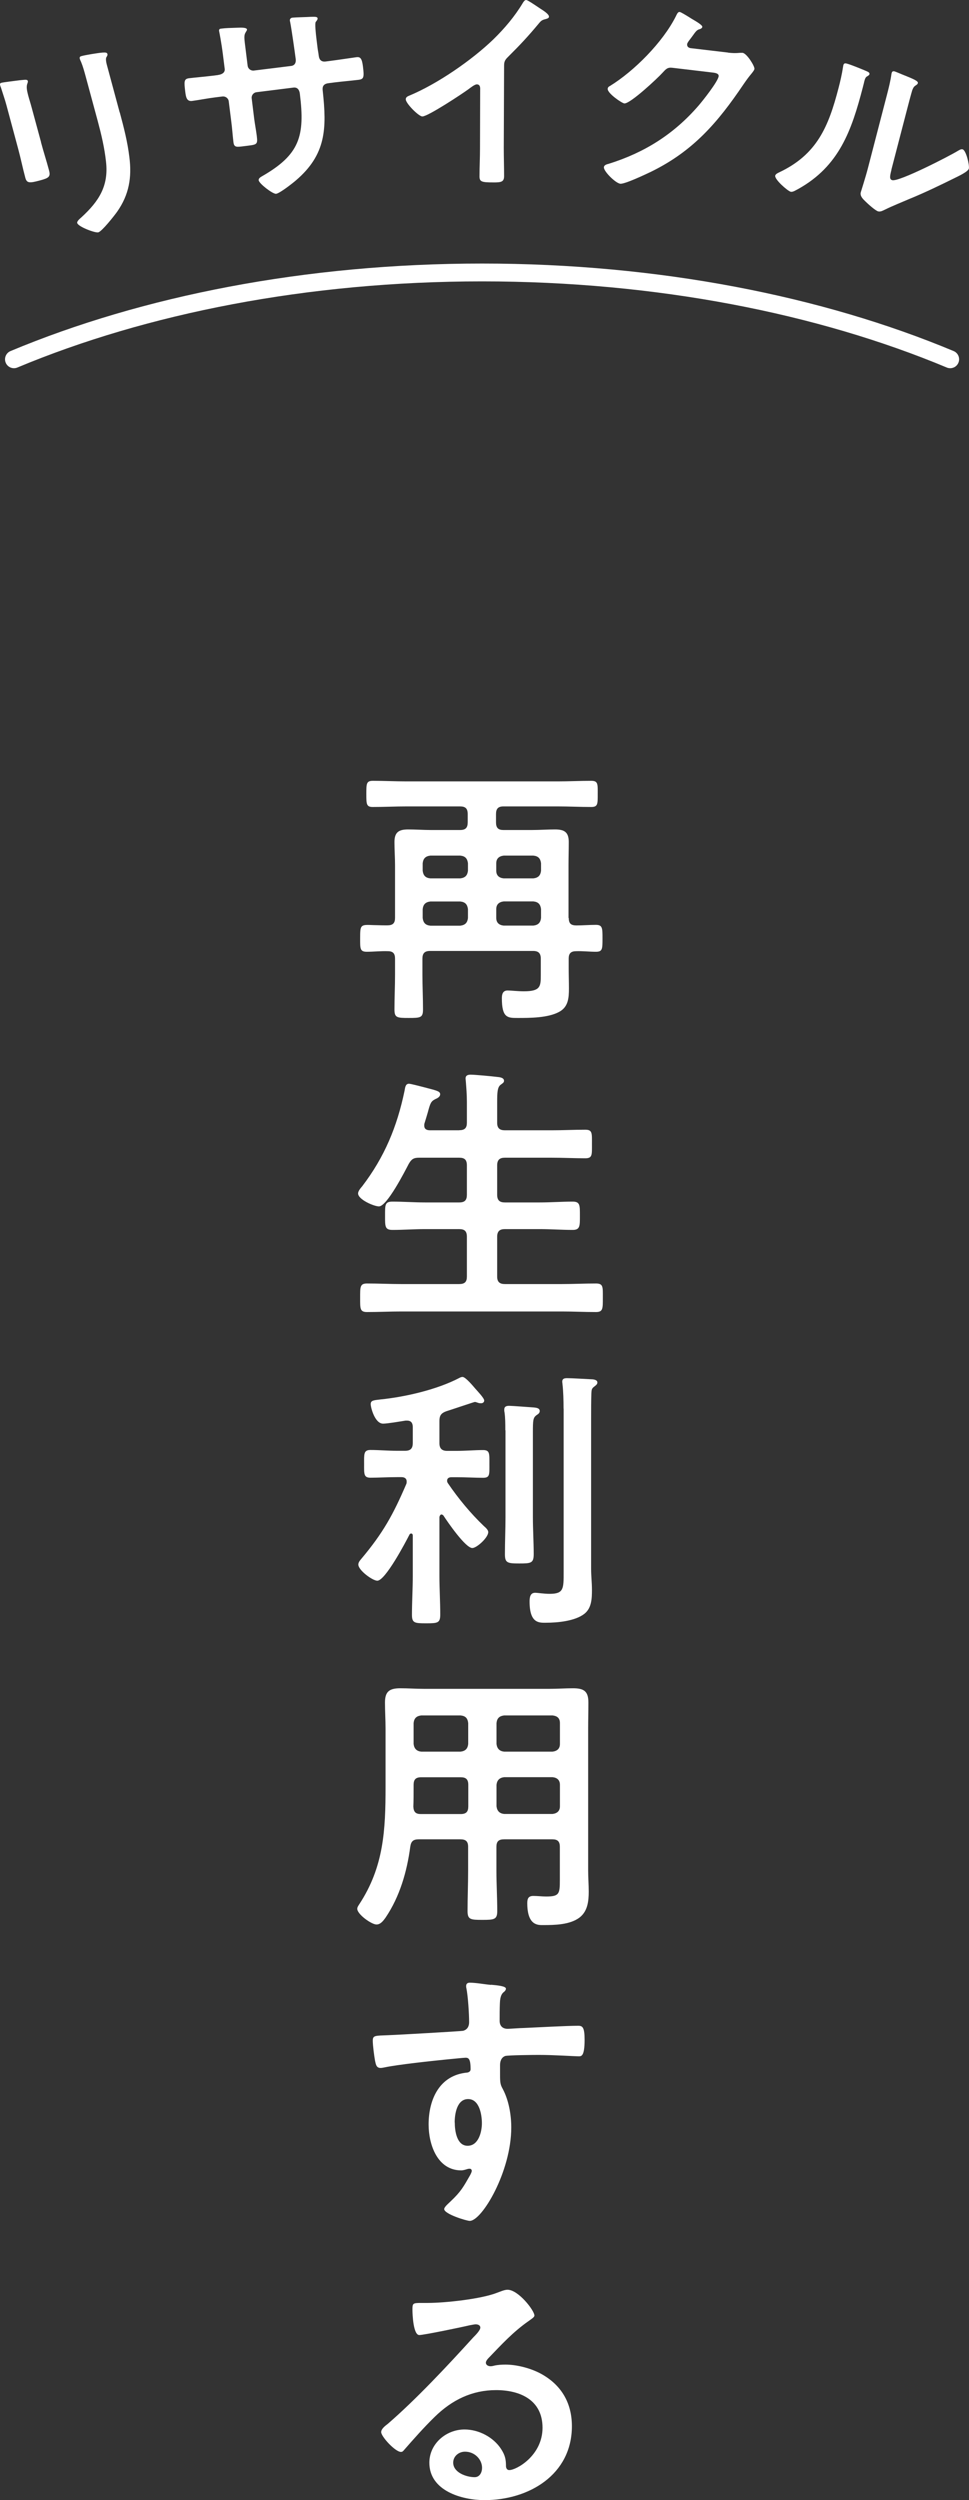 <?xml version="1.0" encoding="UTF-8"?><svg id="Layer_2" xmlns="http://www.w3.org/2000/svg" viewBox="0 0 117.47 302.89"><rect x="0" y="0" width="117.47" height="302.89" fill="#333333" stroke="none"/><defs><style>.cls-1{fill:#fff;}.cls-2{fill:none;stroke:#fff;stroke-linecap:round;stroke-miterlimit:10;stroke-width:2.16px;}</style></defs><g id="_文字"><g><path class="cls-1" d="M68.95,111.22c0,.67,.27,.9,.93,.9,.77,0,1.56-.07,2.36-.07s.8,.4,.8,1.63c0,1.3,0,1.63-.8,1.63s-1.6-.1-2.4-.07c-.63,0-.9,.27-.9,.9v1.17c0,.8,.03,1.63,.03,2.43,0,1.17-.07,2.26-1.2,2.86-1.36,.73-3.53,.73-5.03,.73-1.2,0-1.9,0-1.9-2.4,0-.5,.13-.93,.7-.93,.4,0,1.23,.1,1.96,.1,2,0,2.06-.57,2.06-1.93v-2.03c0-.63-.27-.93-.93-.93h-12.49c-.67,0-.93,.3-.93,.93v1.96c0,1.4,.07,2.8,.07,4.2,0,1-.3,1.03-1.73,1.03s-1.73-.03-1.73-1.03c0-1.4,.07-2.8,.07-4.2v-1.96c0-.6-.23-.9-.87-.9-.87-.03-1.73,.07-2.56,.07s-.8-.4-.8-1.6c0-1.7,.03-1.7,1.6-1.63,.37,0,.83,.03,1.43,.03h.27c.67,0,.93-.27,.93-.9v-6.36c0-.97-.07-1.9-.07-2.83,0-1.2,.53-1.53,1.66-1.53,.93,0,1.86,.07,2.76,.07h3.53c.67,0,.93-.27,.93-.93v-1c0-.67-.27-.93-.93-.93h-6.46c-1.37,0-2.73,.07-4.13,.07-.77,0-.77-.37-.77-1.57,0-1.26,0-1.6,.8-1.6,1.37,0,2.73,.07,4.1,.07h18.28c1.37,0,2.73-.07,4.1-.07,.83,0,.77,.43,.77,1.6s.03,1.57-.77,1.57c-1.37,0-2.73-.07-4.1-.07h-6.56c-.63,0-.9,.27-.9,.93v1c0,.67,.27,.93,.9,.93h3.46c.93,0,1.86-.07,2.8-.07,1.13,0,1.66,.33,1.66,1.53,0,.93-.03,1.86-.03,2.8v6.39Zm-12.22-6.63c-.07-.57-.33-.87-.93-.93h-3.63c-.6,.07-.87,.37-.93,.93v.9c.07,.57,.33,.87,.93,.93h3.63c.6-.07,.87-.37,.93-.93v-.9Zm-4.56,4.63c-.6,.07-.87,.37-.93,.93v1.07c.07,.57,.33,.87,.93,.93h3.63c.6-.07,.87-.37,.93-.93v-1.07c-.07-.57-.33-.87-.93-.93h-3.63Zm12.49-2.8c.6-.07,.87-.37,.93-.93v-.9c-.07-.57-.33-.87-.93-.93h-3.6c-.57,.07-.9,.37-.9,.93v.9c0,.57,.33,.87,.9,.93h3.6Zm-4.5,4.79c0,.57,.33,.87,.9,.93h3.6c.6-.07,.87-.37,.93-.93v-1.07c-.07-.57-.33-.87-.93-.93h-3.6c-.57,.07-.9,.37-.9,.93v1.07Z"/><path class="cls-1" d="M55.67,136.93c.67,0,.93-.27,.93-.9v-2.53c0-.87-.07-1.76-.13-2.5,0-.1-.03-.23-.03-.33,0-.4,.3-.47,.63-.47,.47,0,2.63,.2,3.16,.27,.3,.03,.87,.07,.87,.47,0,.23-.17,.3-.43,.5-.37,.3-.4,.93-.4,2.1v2.5c0,.63,.3,.9,.93,.9h5.66c1.37,0,2.73-.07,4.1-.07,.87,0,.8,.43,.8,1.73s.07,1.73-.8,1.73c-1.36,0-2.73-.07-4.1-.07h-5.66c-.63,0-.93,.27-.93,.93v3.56c0,.67,.3,.93,.93,.93h4.23c1.33,0,2.66-.1,4-.1,.9,0,.87,.47,.87,1.7s.03,1.73-.87,1.73c-1.33,0-2.66-.1-4-.1h-4.23c-.63,0-.93,.27-.93,.93v4.83c0,.63,.3,.9,.93,.9h6.89c1.37,0,2.76-.07,4.16-.07,.9,0,.83,.43,.83,1.73s.03,1.73-.83,1.73c-1.4,0-2.76-.07-4.16-.07h-19.44c-1.37,0-2.76,.07-4.16,.07-.87,0-.83-.43-.83-1.73s-.03-1.73,.83-1.73c1.4,0,2.8,.07,4.16,.07h7.02c.67,0,.93-.27,.93-.9v-4.83c0-.67-.27-.93-.93-.93h-4.13c-1.33,0-2.63,.1-3.96,.1-.93,0-.9-.43-.9-1.73s-.03-1.7,.9-1.7c1.33,0,2.63,.1,3.96,.1h4.13c.67,0,.93-.27,.93-.93v-3.56c0-.67-.27-.93-.93-.93h-4.86c-.67,0-.93,.17-1.27,.77-.47,.9-2.63,5.13-3.6,5.13-.6,0-2.53-.83-2.53-1.57,0-.3,.33-.67,.5-.87,2.7-3.53,4.23-7.22,5.13-11.55,.07-.37,.1-.87,.53-.87,.23,0,1.33,.3,1.63,.37,1.6,.43,2.16,.5,2.16,.9,0,.33-.37,.5-.6,.6-.53,.27-.6,.5-.9,1.6-.1,.33-.23,.8-.4,1.33-.03,.1-.03,.17-.03,.27,0,.43,.3,.57,.7,.57h3.53Z"/><path class="cls-1" d="M53.54,183.48c-.17,0-.23,.17-.27,.3v7.16c0,1.56,.1,3.1,.1,4.66,0,1.03-.3,1.07-1.7,1.07s-1.73-.03-1.73-1.03c0-1.56,.1-3.13,.1-4.69v-4.93c0-.13-.07-.23-.2-.23-.1,0-.17,.07-.2,.13-.47,.93-2.93,5.59-3.9,5.59-.57,0-2.3-1.26-2.3-1.96,0-.27,.2-.5,.37-.7,2.63-3.13,3.86-5.36,5.46-9.09,.03-.1,.03-.17,.03-.27,0-.53-.53-.53-.63-.53h-.53c-1.13,0-2.3,.07-3.23,.07-.83,0-.77-.47-.77-1.66s-.07-1.7,.77-1.7c1.03,0,2.13,.1,3.23,.1h.97c.67,0,.93-.3,.93-.93v-1.96c0-.47-.2-.77-.7-.77h-.17c-.63,.1-2.2,.37-2.73,.37-1,0-1.5-1.96-1.5-2.36,0-.47,.37-.47,1.17-.57,3-.3,6.89-1.2,9.56-2.6,.13-.07,.27-.13,.4-.13,.37,0,1.3,1.13,1.56,1.43,.23,.27,1.07,1.13,1.07,1.43,0,.2-.17,.33-.37,.33-.1,0-.2,0-.3-.03-.13-.03-.33-.13-.47-.13-.07,0-3.03,1-3.46,1.13-.63,.23-.83,.53-.83,1.17v2.7c0,.63,.3,.93,.93,.93h1.13c1.1,0,2.23-.1,3.23-.1,.83,0,.77,.43,.77,1.7s.07,1.66-.77,1.66c-.93,0-2.1-.07-3.23-.07h-.6c-.27,0-.53,.1-.53,.43,0,.1,.03,.2,.1,.3,1.27,1.86,2.73,3.63,4.36,5.19,.23,.2,.53,.47,.53,.73,0,.67-1.4,1.93-1.93,1.93-.83,0-3-3.16-3.5-3.93-.07-.07-.13-.13-.23-.13Zm7.72-10.19c0-.77,0-1.5-.1-2.2-.03-.1-.03-.23-.03-.3,0-.4,.27-.47,.6-.47,.37,0,2.5,.17,3,.2,.27,.03,.7,.07,.7,.43,0,.27-.2,.37-.43,.53-.37,.3-.4,.6-.4,2.03v10.29c0,1.5,.1,3,.1,4.49,0,1.1-.33,1.13-1.76,1.13s-1.73-.07-1.73-1.13c0-1.5,.07-3,.07-4.49v-10.52Zm7.06-2.63c0-1-.03-2.1-.13-2.96,0-.1-.03-.2-.03-.3,0-.4,.3-.43,.6-.43,.57,0,2.2,.1,2.83,.13,.27,0,.83,.03,.83,.4,0,.23-.23,.37-.43,.53-.3,.23-.27,.43-.3,.8-.03,.87-.03,2.06-.03,2.96v18.31c0,.83,.1,1.67,.1,2.5,0,1.07-.03,2.23-.93,2.93-1.13,.87-3.23,1.07-4.63,1.07-.8,0-2,.13-2-2.56,0-.5,.07-1.07,.67-1.07,.3,0,1.07,.13,1.76,.13,1.73,0,1.7-.63,1.7-2.66v-19.78Z"/><path class="cls-1" d="M50.77,222.84c-.63,0-.93,.2-1.03,.87-.4,3.03-1.27,6.06-3,8.62-.27,.37-.6,.83-1.1,.83-.6,0-2.33-1.23-2.33-1.9,0-.2,.13-.37,.23-.53,3-4.56,3.2-9.02,3.2-14.28v-7.02c0-1.07-.07-2.1-.07-3.16,0-1.33,.53-1.73,1.86-1.73,.97,0,1.9,.07,2.86,.07h15.22c.97,0,1.93-.07,2.86-.07,1.33,0,1.86,.37,1.86,1.73,0,1.07-.03,2.1-.03,3.16v17.21c0,.83,.07,1.7,.07,2.53,0,1.17-.13,2.4-1.13,3.16-1.17,.87-3,.9-4.39,.9-.6,0-1.93,.1-1.93-2.66,0-.53,.13-.87,.73-.87,.53,0,1.03,.07,1.56,.07,1.6,0,1.66-.33,1.66-2v-4.03c0-.63-.27-.9-.9-.9h-5.86c-.67,0-.93,.27-.93,.9v2.9c0,1.63,.1,3.26,.1,4.89,0,1.03-.37,1.07-1.8,1.07s-1.8-.03-1.8-1.07c0-1.63,.07-3.26,.07-4.89v-2.9c0-.63-.27-.9-.93-.9h-5.06Zm.3-7.52c-.67,0-.93,.27-.93,.93v.4c0,.73,0,1.5-.03,2.23,.03,.63,.27,.9,.9,.9h4.83c.67,0,.93-.27,.93-.93v-2.6c0-.67-.27-.93-.93-.93h-4.76Zm5.69-6.56c-.07-.6-.33-.87-.93-.93h-4.76c-.57,.07-.87,.33-.93,.93v2.53c.07,.57,.37,.87,.93,.93h4.76c.6-.07,.87-.37,.93-.93v-2.53Zm10.22,3.46c.57-.07,.9-.37,.9-.93v-2.53c0-.6-.33-.87-.9-.93h-5.86c-.57,.07-.87,.33-.93,.93v2.53c.07,.57,.37,.87,.93,.93h5.86Zm-6.79,6.62c.07,.57,.37,.87,.93,.93h5.86c.57-.07,.9-.37,.9-.93v-2.6c0-.57-.33-.87-.9-.93h-5.86c-.57,.07-.87,.37-.93,.93v2.6Z"/><path class="cls-1" d="M59.53,240.46c.8,.07,1.8,.17,1.8,.47,0,.17-.1,.27-.2,.37-.23,.17-.5,.43-.53,1.4-.03,.7-.03,1.43-.03,2.13,0,.63,.37,.97,.97,.97,.27,0,1.56-.1,1.93-.1,1.63-.07,5.19-.27,6.63-.27,.53,0,.77,.2,.77,1.7,0,2.03-.4,2-.73,2-.47,0-2.96-.17-4.83-.17-.6,0-3.7,.03-4.06,.13-.47,.17-.63,.63-.63,1.1v1.17c0,.93,.03,1.2,.33,1.73,.73,1.37,1.03,3.13,1.03,4.66,0,5.36-3.56,11.32-5.03,11.32-.4,0-3.1-.83-3.1-1.43,0-.27,.57-.73,.77-.93,1.27-1.2,1.56-1.76,2.4-3.23,.07-.17,.17-.3,.17-.5,0-.1-.1-.23-.23-.23-.1,0-.17,0-.27,.03-.23,.07-.53,.17-.77,.17-2.9,0-3.96-3.13-3.96-5.56,0-3.06,1.33-5.99,4.69-6.29,.17-.03,.4-.13,.4-.4,0-1.23-.23-1.4-.6-1.4-.27,0-1.8,.17-2.2,.2-1.73,.17-6.03,.63-7.62,.97-.17,.03-.33,.07-.5,.07-.53,0-.57-.47-.67-.9-.1-.57-.27-1.83-.27-2.4,0-.67,.3-.6,1.93-.67,.9-.03,8.72-.47,9.02-.53,.5-.13,.73-.53,.73-1.03,0-1.03-.13-3.13-.33-4.13-.03-.1-.03-.17-.03-.27,0-.27,.17-.4,.43-.4,.77,0,1.8,.2,2.6,.27Zm-4.4,16.68c0,1,.23,2.83,1.56,2.83s1.73-1.7,1.73-2.73-.3-2.93-1.67-2.93-1.63,1.83-1.63,2.83Z"/><path class="cls-1" d="M64.79,280.52c0,.23-.37,.43-.73,.7-1.86,1.3-3.26,2.83-4.83,4.46-.13,.13-.33,.37-.33,.57,0,.27,.27,.43,.57,.43,.13,0,.3-.03,.43-.07,.43-.1,.93-.13,1.37-.13,1.33,0,2.9,.4,4.1,1,2.6,1.33,3.96,3.56,3.96,6.46,0,5.89-5.23,8.96-10.59,8.96-2.76,0-6.69-1.13-6.69-4.53,0-2.3,2.03-4.03,4.26-4.03,1.73,0,3.5,.93,4.43,2.36,.5,.77,.6,1.27,.6,2.13,.03,.23,.13,.43,.4,.43,.87,0,4.03-1.76,4.03-5.13s-2.73-4.56-5.63-4.56-5.33,1.17-7.46,3.26c-1.3,1.27-2.5,2.63-3.7,4-.1,.13-.2,.23-.37,.23-.7,0-2.4-1.86-2.4-2.4,0-.4,.5-.77,.8-1,3.43-2.96,7.29-7.09,10.35-10.46,.27-.27,.87-.87,.87-1.2,0-.3-.3-.4-.57-.4-.17,0-.6,.1-.8,.13-.8,.2-5.49,1.17-6.03,1.17-.73,0-.83-2.5-.83-3.06,0-.77,.03-.83,1.03-.83h.8c2.13,0,6.49-.47,8.42-1.23,.37-.13,.9-.37,1.27-.37,1.33,0,3.26,2.53,3.26,3.1Zm-8.42,16.51c-.73,0-1.43,.53-1.43,1.33,0,1.2,1.6,1.76,2.6,1.76,.63,0,.9-.6,.9-1.13,0-1.03-.9-1.96-2.06-1.96Z"/></g><path class="cls-2" d="M115.19,43.53c-15.79-6.6-35.45-10.52-56.75-10.52-21.31,0-40.96,3.92-56.75,10.52"/><g><path class="cls-1" d="M4.97,17.24c.3,1.13,.67,2.26,.97,3.39,.21,.78,.01,.94-1.17,1.25s-1.52,.33-1.7-.34c-.32-1.18-.55-2.35-.87-3.52L.78,12.74c-.18-.68-.41-1.31-.61-1.96-.04-.15-.11-.29-.15-.44-.05-.18-.02-.26,.16-.31,.25-.07,1.86-.26,2.23-.31,.55-.04,.9-.14,.96,.09,.03,.1-.02,.22-.05,.31-.14,.36-.09,.75,.12,1.53,.1,.38,.25,.82,.4,1.39l1.14,4.2Zm9.55-3.62c.48,1.78,.94,3.56,1.16,5.4,.32,2.46-.03,4.57-1.48,6.63-.33,.47-1.83,2.37-2.28,2.5-.38,.1-2.44-.68-2.56-1.13-.06-.23,.36-.55,.53-.71,2.11-1.94,3.3-3.79,2.96-6.73-.18-1.67-.57-3.31-1-4.91l-1.47-5.43c-.16-.58-.31-1.15-.54-1.71-.06-.12-.13-.29-.17-.41-.05-.2,.03-.28,.23-.33,.43-.12,2.04-.39,2.54-.42,.21,0,.52-.06,.58,.17,.04,.15-.04,.25-.13,.41-.11,.19,0,.72,.12,1.12l1.5,5.56Z"/><path class="cls-1" d="M26.45,9.08c.41-.05,.86-.26,.79-.75l-.22-1.75c-.18-1.44-.45-2.79-.46-2.82-.02-.18,.04-.27,.23-.29,.64-.08,1.09-.08,1.92-.11,.65-.03,1.2-.02,1.23,.21,.01,.1-.08,.22-.12,.28-.28,.45-.23,.66-.02,2.33l.22,1.78c.04,.36,.37,.63,.75,.59l4.53-.56c.36-.04,.61-.31,.55-.83-.12-.93-.5-3.59-.65-4.36-.01-.1-.05-.2-.06-.31-.02-.18,.12-.33,.3-.35,.36-.04,1.82-.07,2.23-.1,.44,0,.8-.05,.83,.18,.02,.13-.07,.24-.23,.45-.11,.17,0,1.31,.11,2.18l.12,.98c.03,.26,.09,.51,.12,.77l.02,.15c.06,.51,.33,.77,.85,.7l.69-.09c.8-.1,2.49-.36,3.03-.43,.46-.06,.67,.13,.79,1.13,.16,1.29,.11,1.53-.53,1.61-1,.12-1.99,.2-2.96,.32l-.69,.09c-.8,.1-.73,.64-.69,.97,.48,4.49,.43,7.65-3.25,10.8-.38,.33-1.97,1.58-2.41,1.63-.39,.05-2.06-1.23-2.11-1.64-.03-.21,.19-.36,.36-.46,4.63-2.64,5.27-4.89,4.63-10.03-.05-.44-.28-.8-.77-.74l-4.48,.56c-.36,.04-.63,.37-.59,.73l.3,2.44c.09,.72,.23,1.41,.32,2.13,.14,1.13,0,1.04-1.54,1.24-.9,.11-1.21,.18-1.29-.49-.1-.82-.15-1.65-.26-2.48l-.31-2.47c-.05-.39-.42-.63-.78-.58l-.8,.1c-1,.12-2.02,.33-2.87,.44-.64,.08-.74-.46-.82-1.1-.15-1.24-.17-1.57,.45-1.65,.75-.09,1.91-.19,2.91-.31l.62-.08Z"/><path class="cls-1" d="M61.07,17.93c0,1.14,.04,2.28,.04,3.4,0,.7-.34,.78-1.3,.77-1.43,0-1.69-.08-1.68-.76,0-1.12,.06-2.23,.06-3.34l.02-7.05c0-.16,.08-.73-.41-.73-.26,0-.81,.44-1.01,.59-.78,.57-4.91,3.3-5.59,3.3-.44,0-2.02-1.59-2.01-2.08,0-.26,.23-.36,.42-.44,3.4-1.41,7.59-4.3,10.21-6.83,1.35-1.32,2.58-2.77,3.54-4.37,.08-.13,.23-.39,.42-.39,.18,0,.98,.55,1.76,1.07,.28,.18,1.01,.63,1.01,.94,0,.16-.13,.21-.26,.26-.57,.15-.65,.18-1.01,.62-1.25,1.5-2.19,2.51-3.57,3.88-.39,.39-.6,.57-.6,1.16l-.04,10.01Z"/><path class="cls-1" d="M88.27,6.38c.46,.05,.85,.08,1.46,.02,.08,0,.18,0,.29,0,.51,.06,1.48,1.61,1.44,1.95-.02,.13-.14,.3-.39,.61-.24,.28-.55,.69-.96,1.29-3.1,4.59-6.07,8.05-11.17,10.55-.61,.29-3.21,1.53-3.75,1.46-.57-.07-2.04-1.52-1.98-2.01,.03-.26,.35-.35,.57-.4,4.36-1.36,7.92-3.6,10.91-7.06,.51-.59,2.35-2.91,2.43-3.55,.04-.33-.37-.41-.73-.45l-4.89-.58c-.59-.07-.78,.17-1.17,.59-.57,.64-3.95,3.81-4.65,3.73-.31-.04-2.07-1.24-2.01-1.78,.02-.18,.14-.27,.27-.33,2.96-1.82,6.4-5.3,7.97-8.4,.13-.25,.25-.6,.49-.57,.13,.01,.79,.41,1.3,.73,.22,.16,1.47,.8,1.44,1.08-.02,.13-.16,.22-.27,.26-.38,.09-.47,.21-1,.95-.13,.19-.55,.67-.57,.87-.03,.28,.13,.43,.39,.49l4.58,.54Z"/><path class="cls-1" d="M104.85,8.54c.29,.13,.61,.21,.55,.46-.03,.12-.22,.21-.34,.29-.19,.11-.28,.54-.33,.77l-.14,.55c-1.35,5.19-2.85,9.52-7.83,12.29-.25,.12-.64,.4-.91,.33-.38-.1-1.99-1.51-1.87-1.96,.05-.18,.29-.3,.44-.37,4.63-2.17,6.02-5.56,7.23-10.22,.2-.75,.43-1.76,.54-2.51,.02-.08,.03-.21,.05-.28,.06-.23,.22-.24,.4-.19,.48,.12,1.71,.63,2.22,.84Zm3.22,12.03c-.2,.78-.27,1.16,.1,1.26,.83,.21,6.92-2.92,7.93-3.54,.16-.09,.39-.25,.59-.2,.43,.11,.86,1.94,.76,2.34-.1,.38-1.28,.92-1.68,1.12-1.84,.91-3.68,1.8-5.57,2.57-.81,.35-2.1,.87-2.84,1.24-.27,.12-.59,.33-.9,.25-.33-.08-1.26-.92-1.54-1.2-.3-.29-.69-.66-.57-1.11,.05-.18,.57-1.78,.88-2.98l2.28-8.78c.22-.85,.44-1.71,.56-2.58l.03-.13c.05-.18,.17-.22,.32-.19,.15,.04,.75,.3,.95,.38,1.26,.51,1.97,.78,1.9,1.05-.05,.17-.16,.2-.29,.3-.22,.13-.31,.35-.4,.59-.17,.57-.5,1.82-.66,2.45l-1.86,7.15Z"/></g></g></svg>